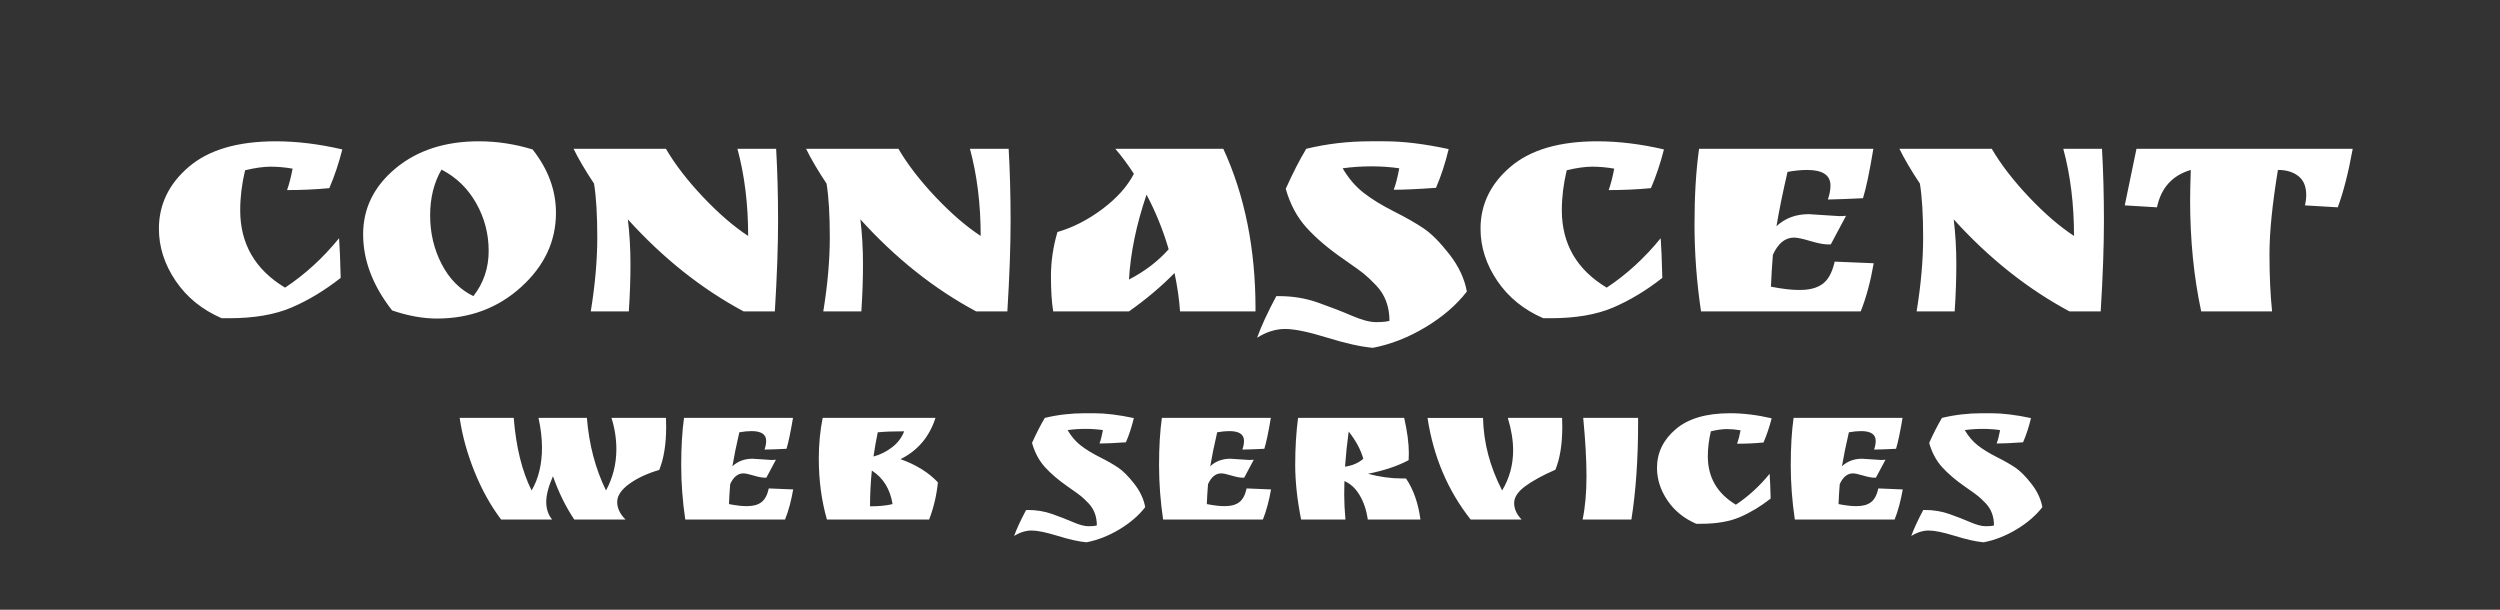 <svg width="1230" height="300" xmlns="http://www.w3.org/2000/svg">
    <rect width="100%" height="100%" fill="#333333" stroke="none"/>
    <clipPath id="p.0">
        <path id="svg_1" clip-rule="nonzero" d="m0,0l1230,0l0,300l-1230,0l0,-300z" />
    </clipPath>
    <g>
        <title>background</title>
        <rect fill="none" id="canvas_background" height="402" width="582" y="-1" x="-1" />
    </g>
    <g>
        <title>text</title>
        <g id="svg_2" clip-path="url(#p.0)">
            <path id="svg_3" fill-rule="evenodd" d="m0,0l1230,0l0,300l-1230,0l0,-300z" fill-opacity="0" fill="#000000" />
            <path id="svg_4" fill-rule="evenodd" d="m5.441,121.463l1219.244,0l0,114.142l-1219.244,0l0,-114.142z" fill-opacity="0" fill="#000000" />
            <path id="svg_5" fill-rule="nonzero" d="m143.947,82.971q-5.609,-0.969 -10.812,-0.969q-5.188,0 -12.547,1.766q-2.406,10.078 -2.406,19.672q0,24.812 22.078,38.078q14.719,-9.75 26.562,-24.312q0.484,6.406 0.797,19.516q-11.828,9.281 -24.156,14.562q-12.312,5.281 -30.719,5.281l-3.688,0q-14.391,-6.234 -22.641,-18.391q-8.234,-12.172 -8.234,-25.609q0,-17.922 14.719,-30.484q14.719,-12.562 42.719,-12.562q15.688,0 32.797,4q-2.547,10.094 -6.391,19.047q-10.078,0.953 -20.797,0.953q1.594,-4.469 2.719,-10.547zm48.964,69.75q-14.25,-18.234 -14.25,-37.438q0,-19.203 16,-32.484q16,-13.281 40.969,-13.281q13.281,0 26.391,4q11.516,14.562 11.516,31.203q0,20.969 -17.125,36.484q-17.109,15.516 -41.422,15.516q-10.406,0 -22.078,-4zm24.312,-69.281q-5.594,9.609 -5.594,22.578q0,12.953 5.672,23.922q5.688,10.953 15.609,15.75q7.516,-9.609 7.516,-22.25q0,-12.641 -6.172,-23.516q-6.156,-10.875 -17.031,-16.484zm164.639,-10.234q0.953,16.797 0.953,35.438q0,18.641 -1.594,44.562l-15.359,0q-31.047,-16.641 -56.953,-45.281q1.281,10.719 1.281,22q0,11.281 -0.812,23.281l-18.719,0q3.203,-19.688 3.203,-36.406q0,-16.719 -1.594,-26.469q-6.406,-9.609 -10.078,-17.125l45.438,0q6.719,11.516 18.312,23.766q11.609,12.234 22.156,19.109q0,-23.359 -5.281,-42.875l19.047,0zm114.4,0q0.953,16.797 0.953,35.438q0,18.641 -1.594,44.562l-15.359,0q-31.047,-16.641 -56.953,-45.281q1.281,10.719 1.281,22q0,11.281 -0.812,23.281l-18.719,0q3.203,-19.688 3.203,-36.406q0,-16.719 -1.594,-26.469q-6.406,-9.609 -10.078,-17.125l45.438,0q6.719,11.516 18.312,23.766q11.609,12.234 22.156,19.109q0,-23.359 -5.281,-42.875l19.047,0zm121.447,78.719l0,1.281l-37.125,0q-0.641,-9.125 -2.719,-18.875q-9.922,10.078 -22.406,18.875l-37.281,0q-1.109,-6.562 -1.109,-17.359q0,-10.797 3.188,-21.688q11.531,-3.359 22.172,-11.359q10.641,-8 15.438,-17.281q-4.328,-6.719 -9.125,-12.312l53.125,0q15.844,34.406 15.844,78.719zm-42.719,-29.281q-4.172,-14.234 -10.891,-26.875q-7.516,22.078 -8.641,41.75q11.531,-5.906 19.531,-14.875zm113.44,-39.844q-6.406,-0.953 -13.688,-0.953q-7.281,0 -14.156,0.953q4.312,7.359 10.234,12q5.922,4.641 14.953,9.203q9.047,4.562 14.719,8.406q5.688,3.844 12.562,12.641q6.891,8.797 8.641,18.391q-7.672,9.922 -20.312,17.516q-12.641,7.609 -25.922,10.172q-8.953,-0.797 -22.641,-5.047q-13.672,-4.234 -20.562,-4.234q-6.875,0 -13.75,4.312q2.875,-8.156 9.438,-20.469l1.281,0q10.234,0 19.266,3.203q9.047,3.188 16.484,6.391q7.453,3.203 12,3.203q4.562,0 6.641,-0.641q0,-10.562 -6.562,-17.438q-3.516,-3.688 -6,-5.688q-2.469,-2 -7.594,-5.516l-2.719,-1.922q-10.875,-7.516 -17.922,-15.266q-7.031,-7.766 -10.234,-19.125q5.109,-11.375 10.078,-19.688q15.203,-3.688 31.516,-3.688l7.047,0q13.75,0 31.516,3.844q-2.562,10.562 -6.234,19.047q-13.453,0.953 -20.812,0.953q1.453,-3.672 2.734,-10.562zm105.756,0.172q-5.609,-0.969 -10.812,-0.969q-5.188,0 -12.547,1.766q-2.406,10.078 -2.406,19.672q0,24.812 22.078,38.078q14.719,-9.75 26.562,-24.312q0.484,6.406 0.797,19.516q-11.828,9.281 -24.156,14.562q-12.312,5.281 -30.719,5.281l-3.688,0q-14.391,-6.234 -22.641,-18.391q-8.234,-12.172 -8.234,-25.609q0,-17.922 14.719,-30.484q14.719,-12.562 42.719,-12.562q15.688,0 32.797,4q-2.547,10.094 -6.391,19.047q-10.078,0.953 -20.797,0.953q1.594,-4.469 2.719,-10.547zm95.683,22.391l15.031,0.969q2.25,0 3.359,-0.172l-7.516,14.094l-1.438,0q-3.047,0 -8.656,-1.672q-5.594,-1.688 -7.984,-1.688q-6.562,0 -10.406,8.469q-0.641,7.844 -0.953,15.688q8.312,1.594 13.109,1.594l1.453,0q6.875,0 10.953,-3.031q4.078,-3.047 5.844,-10.891l19.203,0.797q-2.406,13.766 -6.406,23.688l-78.562,0q-3.203,-21.594 -3.203,-42.875q0,-21.281 2.25,-37.125l85.75,0q-2.875,17.281 -5.109,24.312q-9.438,0.484 -17.281,0.641q1.281,-3.672 1.281,-6.875q0,-7.672 -11.531,-7.672q-4.312,0 -9.594,0.953q-3.516,15.203 -5.438,26.719q6.391,-5.922 15.844,-5.922zm144.313,-32.156q0.953,16.797 0.953,35.438q0,18.641 -1.594,44.562l-15.359,0q-31.047,-16.641 -56.953,-45.281q1.281,10.719 1.281,22q0,11.281 -0.812,23.281l-18.719,0q3.203,-19.688 3.203,-36.406q0,-16.719 -1.594,-26.469q-6.406,-9.609 -10.078,-17.125l45.438,0q6.719,11.516 18.312,23.766q11.609,12.234 22.156,19.109q0,-23.359 -5.281,-42.875l19.047,0zm86.556,10.406q-4.156,25.281 -4.156,41.281q0,16 1.281,28.312l-34.875,0q-5.453,-25.438 -5.453,-54.719q0,-4.969 0.328,-14.875q-13.594,4 -16.641,18.391l-15.844,-0.953l5.766,-27.844l106.391,0q-3.188,17.594 -7.359,28.797l-16.156,-0.953q0.641,-2.562 0.641,-5.125q0,-6.234 -3.844,-9.266q-3.828,-3.047 -10.078,-3.047z" fill="#ffffff" />
            <path id="svg_6" fill-rule="evenodd" d="m5.378,235.606l1219.244,0l0,77.197l-1219.244,0l0,-77.197z" fill-opacity="0" fill="#000000" />
            <path id="svg_7" fill-rule="nonzero" d="m303.25,221.012q0,-7.812 -2.406,-15.406l26.812,0q0.094,1.5 0.094,4.406q0,12.797 -3.406,21.188q-8.891,2.609 -14.797,6.906q-5.891,4.297 -5.891,8.859q0,4.547 4.094,8.641l-25.203,0q-6.203,-9.203 -10.5,-21.297q-3.297,7.5 -3.297,12.656q0,5.141 2.906,8.641l-25.109,0q-7.703,-10.203 -13.109,-23.594q-5.391,-13.406 -7.281,-26.406l26.594,0q1.703,21.5 8.797,35.703q5.109,-8.703 5.109,-21.109q0,-6.688 -1.703,-14.594l23.797,0q1.594,19.797 9.406,35.703q5.094,-9.406 5.094,-20.297zm67,4.688l9.406,0.609q1.391,0 2.094,-0.109l-4.703,8.812l-0.891,0q-1.906,0 -5.406,-1.047q-3.5,-1.062 -5,-1.062q-4.094,0 -6.5,5.297q-0.406,4.906 -0.594,9.812q5.188,1 8.188,1l0.906,0q4.297,0 6.844,-1.906q2.562,-1.906 3.656,-6.797l12,0.5q-1.5,8.594 -4,14.797l-49.094,0q-2,-13.5 -2,-26.797q0,-13.297 1.391,-23.203l53.609,0q-1.812,10.797 -3.203,15.203q-5.906,0.297 -10.797,0.391q0.797,-2.297 0.797,-4.297q0,-4.797 -7.203,-4.797q-2.703,0 -6,0.594q-2.203,9.5 -3.406,16.703q4,-3.703 9.906,-3.703zm57.803,23.406q6.797,0 11.094,-1.094q-1.797,-11.109 -10.203,-16.5q-0.891,8.891 -0.891,17.594zm-25.203,-23.5q0,-10.5 1.906,-20l55.5,0q-4.5,14 -17.203,20.297q11.5,4.109 18.391,11.406q-0.891,9.297 -4.297,18.297l-50.297,0q-4,-13.906 -4,-30zm26.906,-1q4.891,-1.297 9.094,-4.5q4.203,-3.203 6,-7.906q-8,0 -13,0.5q-1.203,5.812 -2.094,11.906zm112.89,-13q-4,-0.594 -8.547,-0.594q-4.547,0 -8.844,0.594q2.688,4.594 6.391,7.5q3.703,2.906 9.344,5.75q5.656,2.844 9.203,5.25q3.562,2.406 7.859,7.906q4.297,5.5 5.391,11.5q-4.797,6.188 -12.703,10.937q-7.891,4.75 -16.188,6.359q-5.609,-0.5 -14.156,-3.156q-8.547,-2.641 -12.844,-2.641q-4.297,0 -8.609,2.688q1.812,-5.094 5.906,-12.797l0.797,0q6.406,0 12.047,2q5.656,2 10.297,4q4.656,2 7.5,2q2.859,0 4.156,-0.391q0,-6.609 -4.094,-10.906q-2.203,-2.297 -3.75,-3.547q-1.547,-1.25 -4.75,-3.453l-1.703,-1.203q-6.797,-4.703 -11.203,-9.547q-4.391,-4.844 -6.391,-11.953q3.188,-7.094 6.297,-12.297q9.5,-2.297 19.703,-2.297l4.391,0q8.609,0 19.703,2.391q-1.594,6.609 -3.906,11.906q-8.391,0.594 -13,0.594q0.906,-2.297 1.703,-6.594zm62.703,14.094l9.406,0.609q1.391,0 2.094,-0.109l-4.703,8.812l-0.891,0q-1.906,0 -5.406,-1.047q-3.5,-1.062 -5,-1.062q-4.094,0 -6.5,5.297q-0.406,4.906 -0.594,9.812q5.188,1 8.188,1l0.906,0q4.297,0 6.844,-1.906q2.562,-1.906 3.656,-6.797l12,0.5q-1.5,8.594 -4,14.797l-49.094,0q-2,-13.5 -2,-26.797q0,-13.297 1.391,-23.203l53.609,0q-1.812,10.797 -3.203,15.203q-5.906,0.297 -10.797,0.391q0.797,-2.297 0.797,-4.297q0,-4.797 -7.203,-4.797q-2.703,0 -6,0.594q-2.203,9.5 -3.406,16.703q4,-3.703 9.906,-3.703zm87.803,-2.688l-0.109,3.391q-8,4.297 -20,6.703q8.609,2.297 16.609,2.297l2.094,0q5.5,8.109 7.109,20.203l-25.906,0q-1,-7 -4.047,-12.047q-3.047,-5.047 -7.453,-6.859q-0.094,1.703 -0.094,6.812q0,5.094 0.594,12.094l-21.797,0q-2.906,-14.5 -2.906,-26.953q0,-12.453 1.406,-23.047l52.203,0q2.297,10.094 2.297,17.406zm-29.609,-10.703q-1.188,8.797 -1.797,17.297q5.5,-0.797 9,-3.906q-1.891,-6.688 -7.203,-13.391zm80.912,9.203q0,-7.312 -2.609,-15.906l26.703,0q0.094,1.5 0.094,4.406q0,12.797 -3.391,21.094q-9.203,4 -14.75,8.047q-5.547,4.047 -5.547,8.359q0,4.297 3.688,8.094l-25.094,0q-16.906,-21.5 -21.203,-50l27.297,0q0.406,18.297 9.406,35.703q5.406,-9 5.406,-19.797zm61.487,-15.906l0,2.703q0,26.391 -3.297,47.297l-24,0q1.906,-9.203 1.906,-21.25q0,-12.047 -1.609,-28.75l27,0zm50.412,6.094q-3.5,-0.594 -6.75,-0.594q-3.25,0 -7.859,1.094q-1.5,6.312 -1.5,12.312q0,15.5 13.797,23.797q9.203,-6.109 16.609,-15.203q0.297,4 0.5,12.203q-7.406,5.797 -15.109,9.094q-7.688,3.297 -19.188,3.297l-2.312,0q-9,-3.891 -14.156,-11.484q-5.141,-7.609 -5.141,-16.016q0,-11.188 9.203,-19.031q9.203,-7.859 26.703,-7.859q9.797,0 20.5,2.5q-1.609,6.297 -4,11.891q-6.297,0.609 -13,0.609q1,-2.797 1.703,-6.609zm59.794,14l9.406,0.609q1.391,0 2.094,-0.109l-4.703,8.812l-0.891,0q-1.906,0 -5.406,-1.047q-3.5,-1.062 -5,-1.062q-4.094,0 -6.5,5.297q-0.406,4.906 -0.594,9.812q5.188,1 8.188,1l0.906,0q4.297,0 6.844,-1.906q2.562,-1.906 3.656,-6.797l12,0.5q-1.5,8.594 -4,14.797l-49.094,0q-2,-13.5 -2,-26.797q0,-13.297 1.391,-23.203l53.609,0q-1.812,10.797 -3.203,15.203q-5.906,0.297 -10.797,0.391q0.797,-2.297 0.797,-4.297q0,-4.797 -7.203,-4.797q-2.703,0 -6,0.594q-2.203,9.5 -3.406,16.703q4,-3.703 9.906,-3.703zm67.897,-14.094q-4,-0.594 -8.547,-0.594q-4.547,0 -8.844,0.594q2.688,4.594 6.391,7.5q3.703,2.906 9.344,5.75q5.656,2.844 9.203,5.25q3.562,2.406 7.859,7.906q4.297,5.5 5.391,11.5q-4.797,6.188 -12.703,10.937q-7.891,4.75 -16.188,6.359q-5.609,-0.5 -14.156,-3.156q-8.547,-2.641 -12.844,-2.641q-4.297,0 -8.609,2.688q1.812,-5.094 5.906,-12.797l0.797,0q6.406,0 12.047,2q5.656,2 10.297,4q4.656,2 7.5,2q2.859,0 4.156,-0.391q0,-6.609 -4.094,-10.906q-2.203,-2.297 -3.75,-3.547q-1.547,-1.25 -4.75,-3.453l-1.703,-1.203q-6.797,-4.703 -11.203,-9.547q-4.391,-4.844 -6.391,-11.953q3.188,-7.094 6.297,-12.297q9.5,-2.297 19.703,-2.297l4.391,0q8.609,0 19.703,2.391q-1.594,6.609 -3.906,11.906q-8.391,0.594 -13,0.594q0.906,-2.297 1.703,-6.594z" fill="#ffffff" />
        </g>
    </g>
</svg>
